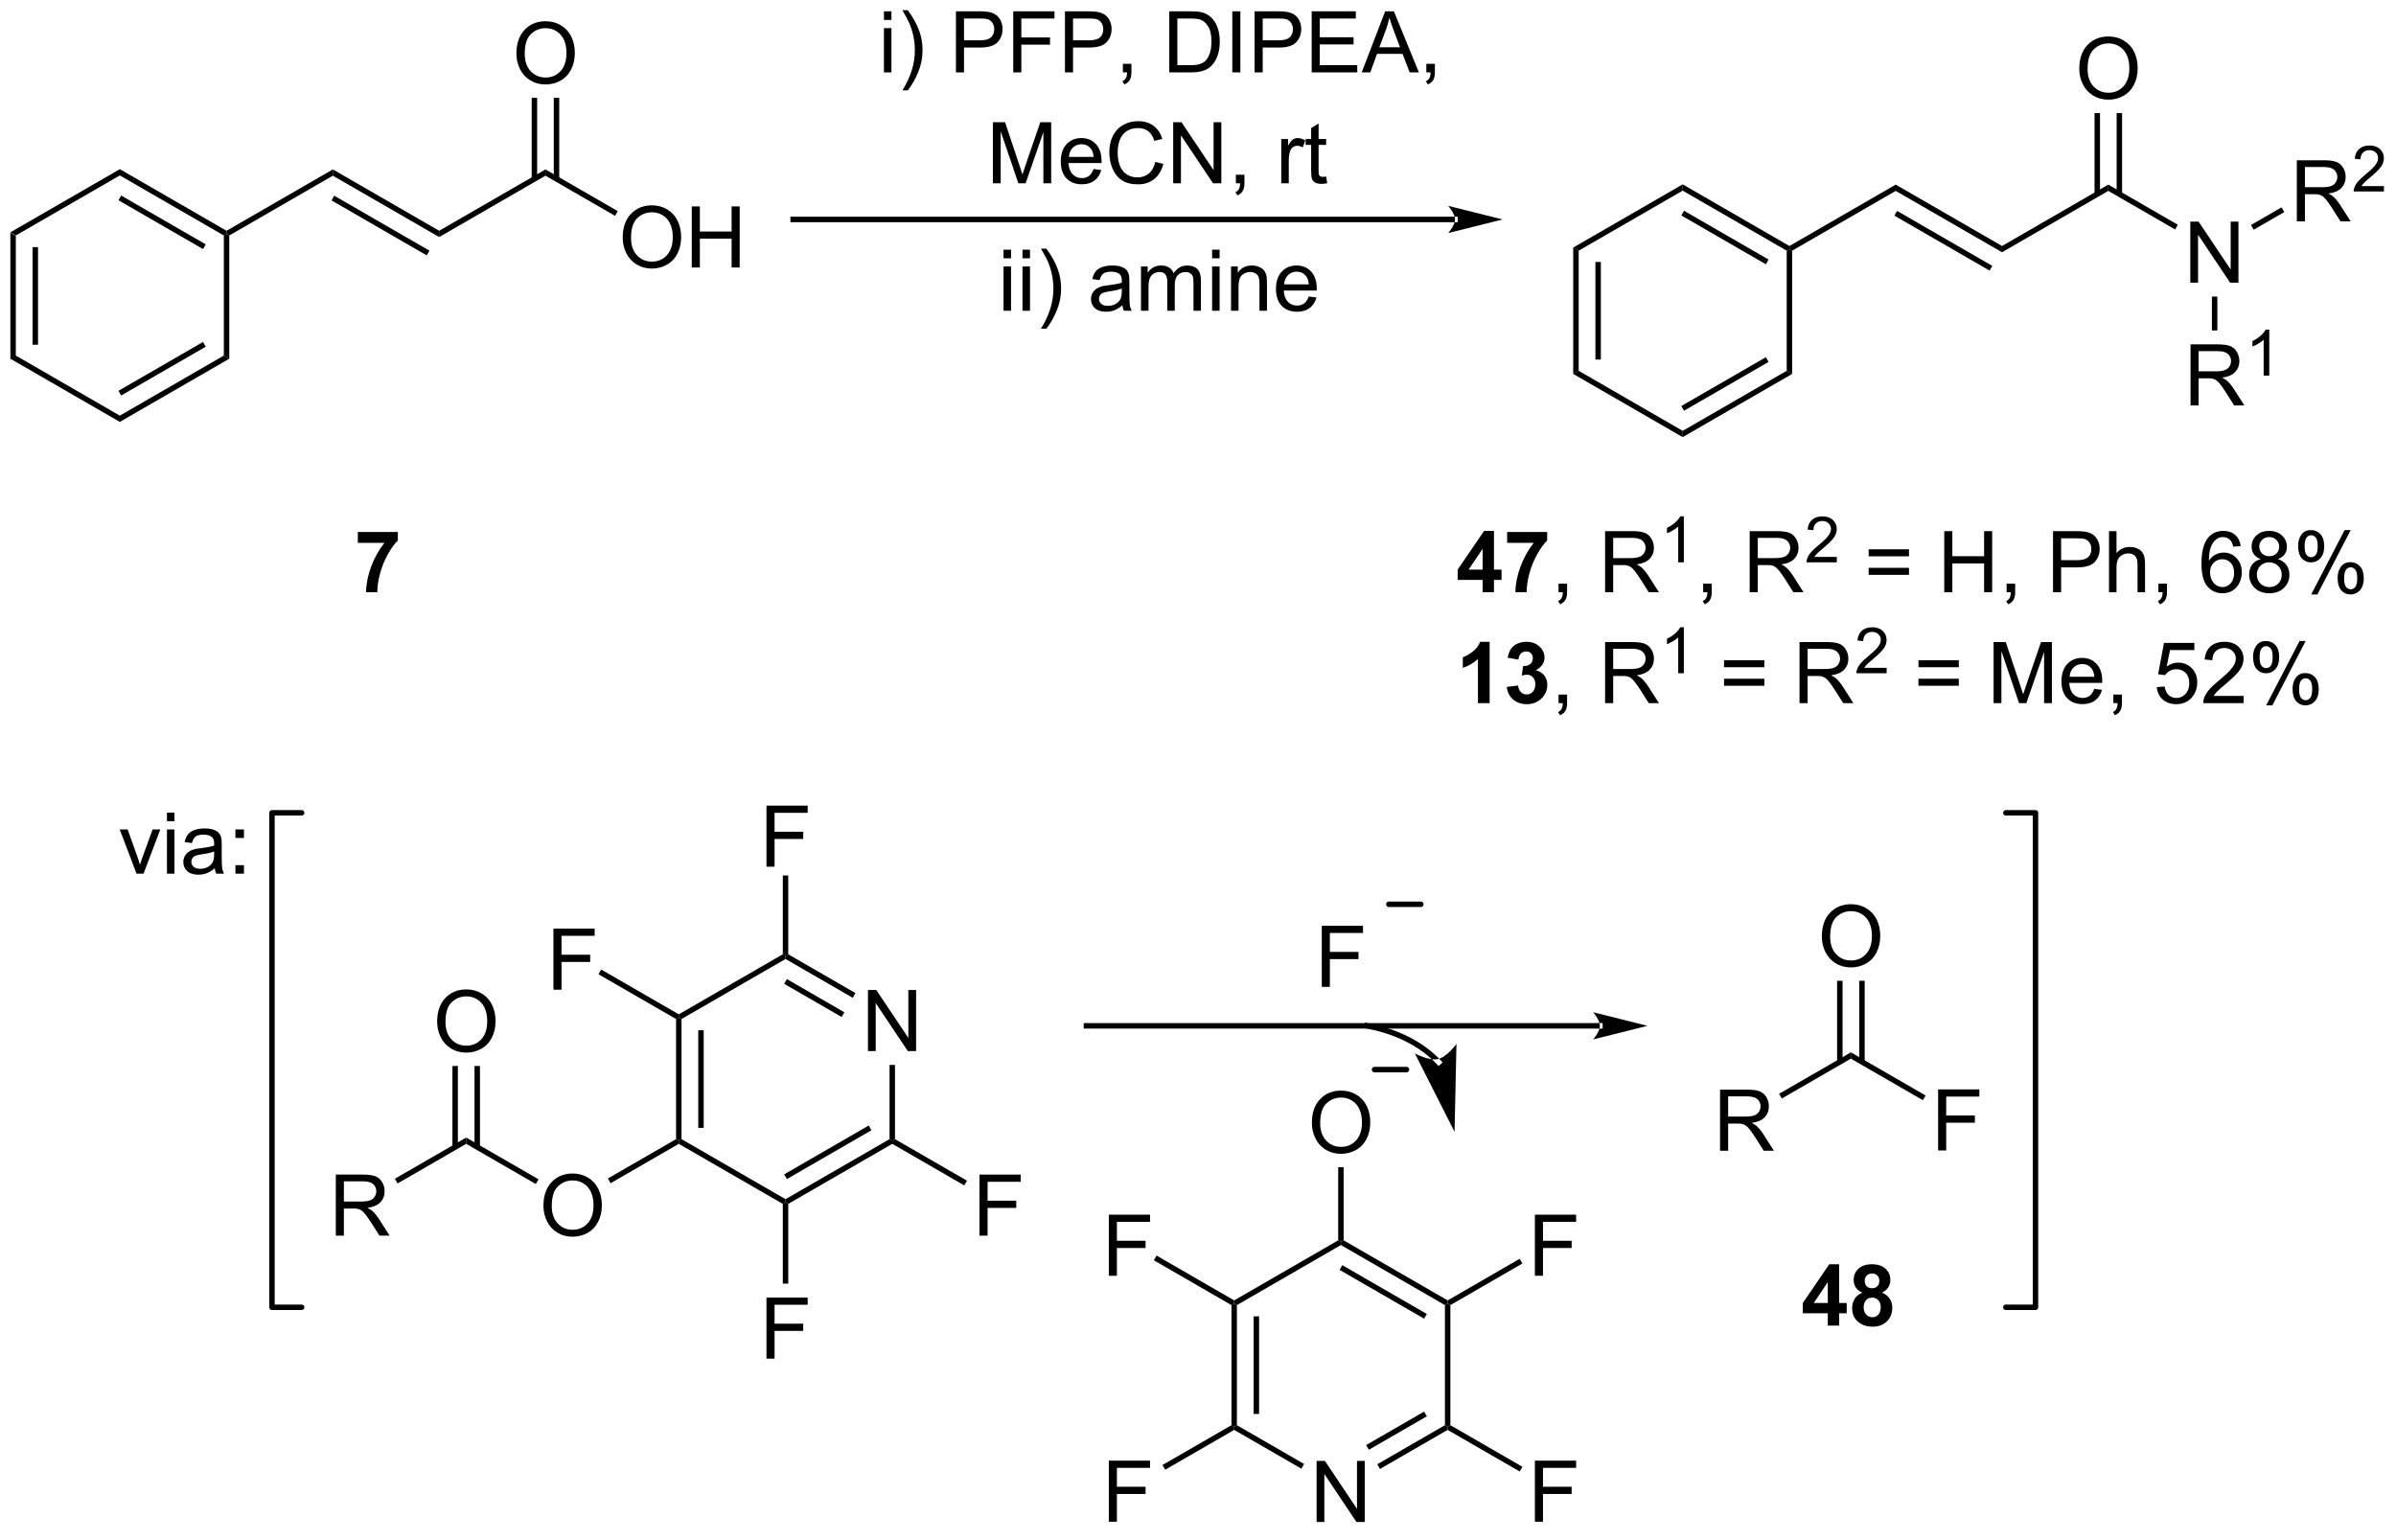 <?xml version="1.0" encoding="UTF-8"?>
<!DOCTYPE svg PUBLIC '-//W3C//DTD SVG 1.0//EN'
          'http://www.w3.org/TR/2001/REC-SVG-20010904/DTD/svg10.dtd'>
<svg stroke-dasharray="none" shape-rendering="auto" xmlns="http://www.w3.org/2000/svg" font-family="'Dialog'" text-rendering="auto" width="308" fill-opacity="1" color-interpolation="auto" color-rendering="auto" preserveAspectRatio="xMidYMid meet" font-size="12px" viewBox="0 0 308 198" fill="black" xmlns:xlink="http://www.w3.org/1999/xlink" stroke="black" image-rendering="auto" stroke-miterlimit="10" stroke-linecap="square" stroke-linejoin="miter" font-style="normal" stroke-width="1" height="198" stroke-dashoffset="0" font-weight="normal" stroke-opacity="1"
><!--Generated by the Batik Graphics2D SVG Generator--><defs id="genericDefs"
  /><g
  ><defs id="defs1"
    ><clipPath clipPathUnits="userSpaceOnUse" id="clipPath1"
      ><path d="M0.633 3.058 L231.55 3.058 L231.55 150.868 L0.633 150.868 L0.633 3.058 Z"
      /></clipPath
      ><clipPath clipPathUnits="userSpaceOnUse" id="clipPath2"
      ><path d="M0.533 32.335 L0.533 176.035 L225.029 176.035 L225.029 32.335 Z"
      /></clipPath
    ></defs
    ><g transform="scale(1.333,1.333) translate(-0.633,-3.058) matrix(1.029,0,0,1.029,0.085,-30.201)"
    ><path d="M1.505 54.132 L2.015 54.427 L2.015 65.688 L1.505 65.983 ZM3.585 55.48 L3.585 64.635 L4.096 64.635 L4.096 55.48 Z" stroke="none" clip-path="url(#clipPath2)"
    /></g
    ><g transform="matrix(1.371,0,0,1.371,-0.731,-44.346)"
    ><path d="M1.505 65.983 L2.015 65.688 L11.768 71.319 L11.768 71.908 Z" stroke="none" clip-path="url(#clipPath2)"
    /></g
    ><g transform="matrix(1.371,0,0,1.371,-0.731,-44.346)"
    ><path d="M11.768 71.908 L11.768 71.319 L21.521 65.688 L22.031 65.983 ZM11.896 69.433 L19.824 64.856 L19.569 64.414 L11.641 68.991 Z" stroke="none" clip-path="url(#clipPath2)"
    /></g
    ><g transform="matrix(1.371,0,0,1.371,-0.731,-44.346)"
    ><path d="M22.031 65.983 L21.521 65.688 L21.521 54.427 L21.776 54.279 L22.031 54.427 Z" stroke="none" clip-path="url(#clipPath2)"
    /></g
    ><g transform="matrix(1.371,0,0,1.371,-0.731,-44.346)"
    ><path d="M21.776 53.985 L21.776 54.279 L21.521 54.427 L11.768 48.796 L11.768 48.207 ZM19.824 55.26 L11.896 50.682 L11.641 51.124 L19.569 55.701 Z" stroke="none" clip-path="url(#clipPath2)"
    /></g
    ><g transform="matrix(1.371,0,0,1.371,-0.731,-44.346)"
    ><path d="M11.768 48.207 L11.768 48.796 L2.015 54.427 L1.505 54.132 Z" stroke="none" clip-path="url(#clipPath2)"
    /></g
    ><g transform="matrix(1.371,0,0,1.371,-0.731,-44.346)"
    ><path d="M22.031 54.427 L21.776 54.279 L21.776 53.985 L31.743 48.231 L31.743 48.82 Z" stroke="none" clip-path="url(#clipPath2)"
    /></g
    ><g transform="matrix(1.371,0,0,1.371,-0.731,-44.346)"
    ><path d="M31.743 48.82 L31.743 48.231 L41.71 53.985 L41.71 54.574 ZM31.616 51.138 L40.546 56.294 L40.802 55.853 L31.871 50.696 Z" stroke="none" clip-path="url(#clipPath2)"
    /></g
    ><g transform="matrix(1.371,0,0,1.371,-0.731,-44.346)"
    ><path d="M41.71 54.574 L41.71 53.985 L51.677 48.231 L51.677 48.82 Z" stroke="none" clip-path="url(#clipPath2)"
    /></g
    ><g transform="matrix(1.371,0,0,1.371,-0.731,-44.346)"
    ><path d="M58.92 54.64 Q58.92 53.213 59.686 52.409 Q60.451 51.601 61.662 51.601 Q62.454 51.601 63.089 51.982 Q63.727 52.359 64.061 53.036 Q64.397 53.713 64.397 54.573 Q64.397 55.445 64.045 56.133 Q63.694 56.82 63.048 57.174 Q62.404 57.529 61.657 57.529 Q60.85 57.529 60.212 57.138 Q59.576 56.745 59.248 56.07 Q58.92 55.393 58.92 54.64 ZM59.701 54.651 Q59.701 55.687 60.256 56.284 Q60.813 56.877 61.654 56.877 Q62.509 56.877 63.061 56.276 Q63.615 55.674 63.615 54.57 Q63.615 53.87 63.378 53.349 Q63.141 52.828 62.686 52.541 Q62.233 52.252 61.665 52.252 Q60.86 52.252 60.279 52.807 Q59.701 53.359 59.701 54.651 ZM65.395 57.429 L65.395 51.703 L66.153 51.703 L66.153 54.054 L69.13 54.054 L69.13 51.703 L69.888 51.703 L69.888 57.429 L69.13 57.429 L69.13 54.729 L66.153 54.729 L66.153 57.429 L65.395 57.429 Z" stroke="none" clip-path="url(#clipPath2)"
    /></g
    ><g transform="matrix(1.371,0,0,1.371,-0.731,-44.346)"
    ><path d="M51.677 48.82 L51.677 48.231 L58.457 52.145 L58.202 52.587 Z" stroke="none" clip-path="url(#clipPath2)"
    /></g
    ><g transform="matrix(1.371,0,0,1.371,-0.731,-44.346)"
    ><path d="M48.953 37.377 Q48.953 35.95 49.719 35.146 Q50.484 34.338 51.695 34.338 Q52.487 34.338 53.123 34.719 Q53.761 35.096 54.094 35.773 Q54.43 36.45 54.43 37.31 Q54.43 38.182 54.078 38.87 Q53.727 39.557 53.081 39.911 Q52.438 40.266 51.69 40.266 Q50.883 40.266 50.245 39.875 Q49.609 39.482 49.281 38.807 Q48.953 38.13 48.953 37.377 ZM49.734 37.388 Q49.734 38.424 50.289 39.021 Q50.846 39.614 51.688 39.614 Q52.542 39.614 53.094 39.013 Q53.648 38.411 53.648 37.307 Q53.648 36.607 53.412 36.086 Q53.175 35.565 52.719 35.279 Q52.266 34.989 51.698 34.989 Q50.893 34.989 50.313 35.544 Q49.734 36.096 49.734 37.388 Z" stroke="none" clip-path="url(#clipPath2)"
    /></g
    ><g transform="matrix(1.371,0,0,1.371,-0.731,-44.346)"
    ><path d="M52.967 49.123 L52.967 41.519 L52.457 41.519 L52.457 49.123 ZM50.896 49.123 L50.896 41.519 L50.386 41.519 L50.386 49.123 Z" stroke="none" clip-path="url(#clipPath2)"
    /></g
    ><g transform="matrix(1.371,0,0,1.371,-0.731,-44.346)"
    ><path d="M136.957 53.179 L136.957 53.179 L74.899 53.179 L74.644 53.179 L74.644 52.669 L74.899 52.669 L136.957 52.669 L137.212 52.669 L137.212 53.179 ZM141.421 52.924 L136.319 51.649 C136.319 51.649 136.957 52.366 136.957 52.924 C136.957 53.482 136.319 54.2 136.319 54.2 Z" stroke="none" clip-path="url(#clipPath2)"
    /></g
    ><g transform="matrix(1.371,0,0,1.371,-0.731,-44.346)"
    ><path d="M148.042 55.559 L148.552 55.853 L148.552 67.115 L148.042 67.41 ZM150.122 56.907 L150.122 66.061 L150.632 66.061 L150.632 56.907 Z" stroke="none" clip-path="url(#clipPath2)"
    /></g
    ><g transform="matrix(1.371,0,0,1.371,-0.731,-44.346)"
    ><path d="M148.042 67.41 L148.552 67.115 L158.305 72.746 L158.305 73.335 Z" stroke="none" clip-path="url(#clipPath2)"
    /></g
    ><g transform="matrix(1.371,0,0,1.371,-0.731,-44.346)"
    ><path d="M158.305 73.335 L158.305 72.746 L168.058 67.115 L168.568 67.41 ZM158.433 70.859 L166.36 66.282 L166.105 65.841 L158.178 70.418 Z" stroke="none" clip-path="url(#clipPath2)"
    /></g
    ><g transform="matrix(1.371,0,0,1.371,-0.731,-44.346)"
    ><path d="M168.568 67.41 L168.058 67.115 L168.058 55.853 L168.313 55.706 L168.568 55.853 Z" stroke="none" clip-path="url(#clipPath2)"
    /></g
    ><g transform="matrix(1.371,0,0,1.371,-0.731,-44.346)"
    ><path d="M168.313 55.412 L168.313 55.706 L168.058 55.853 L158.305 50.223 L158.305 49.633 ZM166.36 56.686 L158.433 52.109 L158.178 52.551 L166.105 57.128 Z" stroke="none" clip-path="url(#clipPath2)"
    /></g
    ><g transform="matrix(1.371,0,0,1.371,-0.731,-44.346)"
    ><path d="M158.305 49.633 L158.305 50.223 L148.552 55.853 L148.042 55.559 Z" stroke="none" clip-path="url(#clipPath2)"
    /></g
    ><g transform="matrix(1.371,0,0,1.371,-0.731,-44.346)"
    ><path d="M168.568 55.853 L168.313 55.706 L168.313 55.412 L178.28 49.657 L178.28 50.246 Z" stroke="none" clip-path="url(#clipPath2)"
    /></g
    ><g transform="matrix(1.371,0,0,1.371,-0.731,-44.346)"
    ><path d="M178.28 50.246 L178.28 49.657 L188.247 55.412 L188.247 56.001 ZM178.152 52.565 L187.083 57.721 L187.338 57.279 L178.407 52.123 Z" stroke="none" clip-path="url(#clipPath2)"
    /></g
    ><g transform="matrix(1.371,0,0,1.371,-0.731,-44.346)"
    ><path d="M188.247 56.001 L188.247 55.412 L198.213 49.657 L198.213 50.246 Z" stroke="none" clip-path="url(#clipPath2)"
    /></g
    ><g transform="matrix(1.371,0,0,1.371,-0.731,-44.346)"
    ><path d="M205.901 58.856 L205.901 53.13 L206.679 53.13 L209.687 57.624 L209.687 53.13 L210.414 53.13 L210.414 58.856 L209.635 58.856 L206.627 54.356 L206.627 58.856 L205.901 58.856 Z" stroke="none" clip-path="url(#clipPath2)"
    /></g
    ><g transform="matrix(1.371,0,0,1.371,-0.731,-44.346)"
    ><path d="M198.213 50.246 L198.213 49.657 L204.728 53.419 L204.473 53.861 Z" stroke="none" clip-path="url(#clipPath2)"
    /></g
    ><g transform="matrix(1.371,0,0,1.371,-0.731,-44.346)"
    ><path d="M195.49 38.804 Q195.49 37.377 196.256 36.572 Q197.021 35.765 198.232 35.765 Q199.024 35.765 199.659 36.145 Q200.297 36.523 200.631 37.2 Q200.967 37.877 200.967 38.736 Q200.967 39.609 200.615 40.296 Q200.263 40.984 199.618 41.338 Q198.974 41.692 198.227 41.692 Q197.42 41.692 196.782 41.301 Q196.146 40.908 195.818 40.234 Q195.49 39.557 195.49 38.804 ZM196.271 38.815 Q196.271 39.851 196.826 40.447 Q197.383 41.041 198.224 41.041 Q199.079 41.041 199.631 40.44 Q200.185 39.838 200.185 38.734 Q200.185 38.033 199.948 37.513 Q199.711 36.992 199.256 36.705 Q198.803 36.416 198.235 36.416 Q197.43 36.416 196.849 36.971 Q196.271 37.523 196.271 38.815 Z" stroke="none" clip-path="url(#clipPath2)"
    /></g
    ><g transform="matrix(1.371,0,0,1.371,-0.731,-44.346)"
    ><path d="M199.504 50.55 L199.504 42.946 L198.994 42.946 L198.994 50.55 ZM197.433 50.55 L197.433 42.946 L196.922 42.946 L196.922 50.55 Z" stroke="none" clip-path="url(#clipPath2)"
    /></g
    ><g transform="matrix(1.371,0,0,1.371,-0.731,-44.346)"
    ><path d="M94.627 56.565 L94.627 55.758 L95.33 55.758 L95.33 56.565 L94.627 56.565 ZM94.627 61.484 L94.627 57.336 L95.33 57.336 L95.33 61.484 L94.627 61.484 ZM96.404 56.565 L96.404 55.758 L97.108 55.758 L97.108 56.565 L96.404 56.565 ZM96.404 61.484 L96.404 57.336 L97.108 57.336 L97.108 61.484 L96.404 61.484 ZM98.64 63.169 L98.135 63.169 Q99.304 61.292 99.304 59.414 Q99.304 58.68 99.135 57.956 Q99.002 57.37 98.765 56.831 Q98.611 56.479 98.135 55.659 L98.64 55.659 Q99.374 56.641 99.726 57.627 Q100.025 58.479 100.025 59.409 Q100.025 60.464 99.622 61.45 Q99.218 62.435 98.64 63.169 ZM105.772 60.971 Q105.381 61.305 105.019 61.443 Q104.66 61.578 104.246 61.578 Q103.561 61.578 103.194 61.245 Q102.826 60.909 102.826 60.391 Q102.826 60.086 102.964 59.833 Q103.105 59.581 103.329 59.43 Q103.553 59.276 103.834 59.198 Q104.042 59.143 104.459 59.094 Q105.311 58.992 105.714 58.852 Q105.717 58.706 105.717 58.667 Q105.717 58.237 105.519 58.062 Q105.248 57.823 104.717 57.823 Q104.222 57.823 103.985 57.997 Q103.748 58.172 103.636 58.612 L102.949 58.518 Q103.042 58.078 103.256 57.807 Q103.472 57.534 103.878 57.388 Q104.285 57.242 104.819 57.242 Q105.35 57.242 105.68 57.367 Q106.014 57.492 106.17 57.682 Q106.326 57.87 106.389 58.159 Q106.425 58.339 106.425 58.807 L106.425 59.745 Q106.425 60.727 106.469 60.987 Q106.514 61.245 106.647 61.484 L105.912 61.484 Q105.803 61.266 105.772 60.971 ZM105.714 59.401 Q105.332 59.557 104.566 59.667 Q104.131 59.729 103.951 59.807 Q103.772 59.885 103.673 60.036 Q103.576 60.187 103.576 60.37 Q103.576 60.651 103.79 60.839 Q104.003 61.026 104.412 61.026 Q104.819 61.026 105.134 60.849 Q105.451 60.672 105.6 60.362 Q105.714 60.125 105.714 59.659 L105.714 59.401 ZM107.515 61.484 L107.515 57.336 L108.143 57.336 L108.143 57.917 Q108.338 57.612 108.661 57.427 Q108.986 57.242 109.4 57.242 Q109.861 57.242 110.156 57.435 Q110.453 57.625 110.572 57.969 Q111.065 57.242 111.854 57.242 Q112.471 57.242 112.802 57.583 Q113.135 57.924 113.135 58.635 L113.135 61.484 L112.437 61.484 L112.437 58.87 Q112.437 58.448 112.367 58.263 Q112.299 58.078 112.119 57.966 Q111.94 57.852 111.697 57.852 Q111.26 57.852 110.971 58.143 Q110.682 58.432 110.682 59.073 L110.682 61.484 L109.979 61.484 L109.979 58.789 Q109.979 58.32 109.807 58.086 Q109.635 57.852 109.244 57.852 Q108.947 57.852 108.695 58.008 Q108.445 58.164 108.33 58.466 Q108.218 58.766 108.218 59.331 L108.218 61.484 L107.515 61.484 ZM114.182 56.565 L114.182 55.758 L114.885 55.758 L114.885 56.565 L114.182 56.565 ZM114.182 61.484 L114.182 57.336 L114.885 57.336 L114.885 61.484 L114.182 61.484 ZM115.957 61.484 L115.957 57.336 L116.589 57.336 L116.589 57.924 Q117.045 57.242 117.91 57.242 Q118.285 57.242 118.597 57.377 Q118.912 57.51 119.069 57.729 Q119.225 57.948 119.287 58.25 Q119.326 58.445 119.326 58.932 L119.326 61.484 L118.623 61.484 L118.623 58.961 Q118.623 58.531 118.54 58.318 Q118.459 58.104 118.251 57.979 Q118.042 57.852 117.761 57.852 Q117.311 57.852 116.985 58.138 Q116.66 58.422 116.66 59.219 L116.66 61.484 L115.957 61.484 ZM123.244 60.148 L123.971 60.237 Q123.799 60.875 123.333 61.227 Q122.869 61.578 122.148 61.578 Q121.236 61.578 120.703 61.018 Q120.171 60.456 120.171 59.445 Q120.171 58.398 120.71 57.82 Q121.249 57.242 122.109 57.242 Q122.94 57.242 123.466 57.81 Q123.994 58.375 123.994 59.401 Q123.994 59.464 123.992 59.589 L120.898 59.589 Q120.937 60.273 121.283 60.638 Q121.632 61 122.15 61 Q122.538 61 122.812 60.797 Q123.085 60.594 123.244 60.148 ZM120.937 59.01 L123.252 59.01 Q123.205 58.487 122.986 58.227 Q122.65 57.82 122.117 57.82 Q121.632 57.82 121.302 58.146 Q120.971 58.469 120.937 59.01 Z" stroke="none" clip-path="url(#clipPath2)"
    /></g
    ><g transform="matrix(1.371,0,0,1.371,-0.731,-44.346)"
    ><path d="M139.548 87.878 L139.548 86.724 L137.204 86.724 L137.204 85.763 L139.689 82.128 L140.611 82.128 L140.611 85.761 L141.322 85.761 L141.322 86.724 L140.611 86.724 L140.611 87.878 L139.548 87.878 ZM139.548 85.761 L139.548 83.803 L138.233 85.761 L139.548 85.761 ZM141.846 83.248 L141.846 82.23 L145.599 82.23 L145.599 83.026 Q145.135 83.482 144.654 84.339 Q144.174 85.193 143.922 86.157 Q143.669 87.12 143.674 87.878 L142.615 87.878 Q142.643 86.691 143.104 85.456 Q143.568 84.222 144.341 83.248 L141.846 83.248 Z" stroke="none" clip-path="url(#clipPath2)"
    /></g
    ><g transform="matrix(1.371,0,0,1.371,-0.731,-44.346)"
    ><path d="M146.665 87.878 L146.665 87.076 L147.467 87.076 L147.467 87.878 Q147.467 88.321 147.311 88.592 Q147.155 88.862 146.814 89.011 L146.619 88.711 Q146.842 88.612 146.947 88.422 Q147.053 88.235 147.064 87.878 L146.665 87.878 ZM151.03 87.878 L151.03 82.151 L153.569 82.151 Q154.335 82.151 154.733 82.305 Q155.131 82.459 155.369 82.849 Q155.608 83.24 155.608 83.714 Q155.608 84.323 155.212 84.743 Q154.819 85.159 153.994 85.271 Q154.296 85.417 154.452 85.558 Q154.782 85.862 155.079 86.318 L156.077 87.878 L155.124 87.878 L154.366 86.685 Q154.032 86.17 153.816 85.896 Q153.603 85.623 153.434 85.513 Q153.264 85.404 153.087 85.362 Q152.96 85.334 152.665 85.334 L151.788 85.334 L151.788 87.878 L151.03 87.878 ZM151.788 84.678 L153.415 84.678 Q153.936 84.678 154.228 84.571 Q154.522 84.464 154.673 84.227 Q154.827 83.99 154.827 83.714 Q154.827 83.308 154.53 83.047 Q154.236 82.784 153.6 82.784 L151.788 82.784 L151.788 84.678 Z" stroke="none" clip-path="url(#clipPath2)"
    /></g
    ><g transform="matrix(1.371,0,0,1.371,-0.731,-44.346)"
    ><path d="M158.413 85.078 L157.886 85.078 L157.886 81.717 Q157.695 81.898 157.386 82.08 Q157.077 82.262 156.831 82.353 L156.831 81.844 Q157.273 81.635 157.603 81.34 Q157.935 81.043 158.074 80.766 L158.413 80.766 L158.413 85.078 Z" stroke="none" clip-path="url(#clipPath2)"
    /></g
    ><g transform="matrix(1.371,0,0,1.371,-0.731,-44.346)"
    ><path d="M160.225 87.878 L160.225 87.076 L161.027 87.076 L161.027 87.878 Q161.027 88.321 160.871 88.592 Q160.714 88.862 160.373 89.011 L160.178 88.711 Q160.402 88.612 160.506 88.422 Q160.613 88.235 160.623 87.878 L160.225 87.878 ZM164.589 87.878 L164.589 82.151 L167.129 82.151 Q167.894 82.151 168.293 82.305 Q168.691 82.459 168.928 82.849 Q169.168 83.24 169.168 83.714 Q169.168 84.323 168.772 84.743 Q168.379 85.159 167.553 85.271 Q167.855 85.417 168.011 85.558 Q168.342 85.862 168.639 86.318 L169.636 87.878 L168.683 87.878 L167.925 86.685 Q167.592 86.17 167.376 85.896 Q167.162 85.623 166.993 85.513 Q166.824 85.404 166.647 85.362 Q166.519 85.334 166.225 85.334 L165.347 85.334 L165.347 87.878 L164.589 87.878 ZM165.347 84.678 L166.975 84.678 Q167.496 84.678 167.787 84.571 Q168.082 84.464 168.233 84.227 Q168.386 83.99 168.386 83.714 Q168.386 83.308 168.089 83.047 Q167.795 82.784 167.16 82.784 L165.347 82.784 L165.347 84.678 Z" stroke="none" clip-path="url(#clipPath2)"
    /></g
    ><g transform="matrix(1.371,0,0,1.371,-0.731,-44.346)"
    ><path d="M172.758 84.57 L172.758 85.078 L169.918 85.078 Q169.912 84.887 169.981 84.711 Q170.088 84.422 170.326 84.141 Q170.567 83.859 171.018 83.49 Q171.717 82.916 171.963 82.58 Q172.209 82.244 172.209 81.945 Q172.209 81.633 171.985 81.418 Q171.762 81.201 171.401 81.201 Q171.02 81.201 170.791 81.43 Q170.563 81.658 170.561 82.062 L170.018 82.008 Q170.075 81.4 170.438 81.084 Q170.801 80.766 171.412 80.766 Q172.031 80.766 172.391 81.109 Q172.752 81.451 172.752 81.957 Q172.752 82.215 172.647 82.465 Q172.541 82.713 172.295 82.988 Q172.051 83.264 171.483 83.744 Q171.008 84.143 170.873 84.285 Q170.739 84.428 170.651 84.57 L172.758 84.57 Z" stroke="none" clip-path="url(#clipPath2)"
    /></g
    ><g transform="matrix(1.371,0,0,1.371,-0.731,-44.346)"
    ><path d="M179.523 84.511 L175.742 84.511 L175.742 83.855 L179.523 83.855 L179.523 84.511 ZM179.523 86.248 L175.742 86.248 L175.742 85.592 L179.523 85.592 L179.523 86.248 ZM182.831 87.878 L182.831 82.151 L183.589 82.151 L183.589 84.503 L186.566 84.503 L186.566 82.151 L187.323 82.151 L187.323 87.878 L186.566 87.878 L186.566 85.178 L183.589 85.178 L183.589 87.878 L182.831 87.878 ZM188.679 87.878 L188.679 87.076 L189.481 87.076 L189.481 87.878 Q189.481 88.321 189.325 88.592 Q189.168 88.862 188.827 89.011 L188.632 88.711 Q188.856 88.612 188.96 88.422 Q189.067 88.235 189.077 87.878 L188.679 87.878 ZM193.03 87.878 L193.03 82.151 L195.192 82.151 Q195.762 82.151 196.062 82.206 Q196.484 82.276 196.768 82.474 Q197.054 82.67 197.228 83.026 Q197.403 83.381 197.403 83.808 Q197.403 84.537 196.937 85.045 Q196.473 85.55 195.257 85.55 L193.788 85.55 L193.788 87.878 L193.03 87.878 ZM193.788 84.873 L195.27 84.873 Q196.005 84.873 196.312 84.599 Q196.622 84.326 196.622 83.831 Q196.622 83.472 196.439 83.217 Q196.257 82.959 195.96 82.878 Q195.77 82.826 195.255 82.826 L193.788 82.826 L193.788 84.873 ZM198.278 87.878 L198.278 82.151 L198.981 82.151 L198.981 84.206 Q199.473 83.636 200.223 83.636 Q200.684 83.636 201.023 83.818 Q201.364 83.998 201.51 84.318 Q201.655 84.638 201.655 85.248 L201.655 87.878 L200.952 87.878 L200.952 85.248 Q200.952 84.722 200.723 84.482 Q200.497 84.24 200.077 84.24 Q199.765 84.24 199.489 84.404 Q199.215 84.566 199.098 84.844 Q198.981 85.12 198.981 85.607 L198.981 87.878 L198.278 87.878 ZM202.909 87.878 L202.909 87.076 L203.712 87.076 L203.712 87.878 Q203.712 88.321 203.555 88.592 Q203.399 88.862 203.058 89.011 L202.863 88.711 Q203.087 88.612 203.191 88.422 Q203.298 88.235 203.308 87.878 L202.909 87.878 ZM210.626 83.553 L209.925 83.607 Q209.831 83.193 209.659 83.006 Q209.376 82.706 208.956 82.706 Q208.62 82.706 208.368 82.894 Q208.034 83.136 207.842 83.602 Q207.652 84.066 207.644 84.925 Q207.899 84.537 208.266 84.349 Q208.633 84.162 209.034 84.162 Q209.738 84.162 210.232 84.68 Q210.727 85.198 210.727 86.019 Q210.727 86.558 210.493 87.021 Q210.261 87.482 209.855 87.73 Q209.448 87.977 208.933 87.977 Q208.055 87.977 207.501 87.331 Q206.946 86.683 206.946 85.198 Q206.946 83.537 207.558 82.784 Q208.094 82.128 209.001 82.128 Q209.675 82.128 210.107 82.508 Q210.54 82.886 210.626 83.553 ZM207.753 86.021 Q207.753 86.386 207.907 86.719 Q208.063 87.05 208.339 87.224 Q208.618 87.396 208.923 87.396 Q209.368 87.396 209.688 87.037 Q210.008 86.678 210.008 86.06 Q210.008 85.467 209.691 85.126 Q209.376 84.784 208.894 84.784 Q208.417 84.784 208.084 85.126 Q207.753 85.467 207.753 86.021 ZM212.507 84.771 Q212.07 84.612 211.859 84.316 Q211.648 84.019 211.648 83.605 Q211.648 82.98 212.096 82.555 Q212.546 82.128 213.293 82.128 Q214.043 82.128 214.499 82.563 Q214.958 82.998 214.958 83.623 Q214.958 84.021 214.747 84.318 Q214.538 84.612 214.114 84.771 Q214.64 84.943 214.916 85.326 Q215.192 85.709 215.192 86.24 Q215.192 86.974 214.671 87.477 Q214.153 87.977 213.304 87.977 Q212.458 87.977 211.937 87.474 Q211.418 86.972 211.418 86.222 Q211.418 85.662 211.7 85.287 Q211.984 84.909 212.507 84.771 ZM212.367 83.581 Q212.367 83.987 212.627 84.245 Q212.89 84.503 213.309 84.503 Q213.715 84.503 213.973 84.248 Q214.234 83.99 214.234 83.62 Q214.234 83.232 213.965 82.969 Q213.7 82.706 213.301 82.706 Q212.898 82.706 212.632 82.964 Q212.367 83.222 212.367 83.581 ZM212.14 86.224 Q212.14 86.526 212.283 86.808 Q212.426 87.089 212.708 87.243 Q212.989 87.396 213.312 87.396 Q213.817 87.396 214.145 87.073 Q214.473 86.748 214.473 86.248 Q214.473 85.74 214.135 85.409 Q213.796 85.076 213.288 85.076 Q212.793 85.076 212.465 85.404 Q212.14 85.732 212.14 86.224 ZM216.008 83.526 Q216.008 82.912 216.316 82.482 Q216.626 82.053 217.212 82.053 Q217.751 82.053 218.102 82.438 Q218.456 82.823 218.456 83.568 Q218.456 84.295 218.1 84.688 Q217.743 85.081 217.219 85.081 Q216.698 85.081 216.352 84.696 Q216.008 84.308 216.008 83.526 ZM217.23 82.537 Q216.969 82.537 216.795 82.763 Q216.62 82.99 216.62 83.597 Q216.62 84.146 216.795 84.373 Q216.972 84.597 217.23 84.597 Q217.495 84.597 217.67 84.37 Q217.844 84.144 217.844 83.542 Q217.844 82.987 217.667 82.763 Q217.493 82.537 217.23 82.537 ZM217.235 88.089 L220.368 82.053 L220.938 82.053 L217.816 88.089 L217.235 88.089 ZM219.712 86.534 Q219.712 85.917 220.019 85.49 Q220.329 85.06 220.917 85.06 Q221.456 85.06 221.81 85.446 Q222.165 85.831 222.165 86.576 Q222.165 87.303 221.805 87.696 Q221.448 88.089 220.923 88.089 Q220.402 88.089 220.055 87.701 Q219.712 87.31 219.712 86.534 ZM220.938 85.545 Q220.673 85.545 220.498 85.771 Q220.323 85.998 220.323 86.605 Q220.323 87.151 220.498 87.378 Q220.675 87.605 220.933 87.605 Q221.204 87.605 221.376 87.378 Q221.55 87.151 221.55 86.55 Q221.55 85.995 221.373 85.771 Q221.198 85.545 220.938 85.545 Z" stroke="none" clip-path="url(#clipPath2)"
    /></g
    ><g transform="matrix(1.371,0,0,1.371,-0.731,-44.346)"
    ><path d="M140.204 98.278 L139.108 98.278 L139.108 94.14 Q138.506 94.703 137.689 94.973 L137.689 93.976 Q138.119 93.835 138.621 93.445 Q139.126 93.052 139.314 92.528 L140.204 92.528 L140.204 98.278 ZM141.807 96.757 L142.87 96.63 Q142.919 97.036 143.141 97.252 Q143.365 97.466 143.682 97.466 Q144.021 97.466 144.253 97.208 Q144.487 96.95 144.487 96.513 Q144.487 96.098 144.263 95.856 Q144.042 95.614 143.721 95.614 Q143.51 95.614 143.216 95.695 L143.339 94.802 Q143.784 94.812 144.018 94.609 Q144.253 94.403 144.253 94.062 Q144.253 93.773 144.081 93.601 Q143.909 93.429 143.622 93.429 Q143.341 93.429 143.141 93.624 Q142.943 93.82 142.901 94.195 L141.888 94.023 Q141.995 93.505 142.206 93.195 Q142.419 92.882 142.799 92.705 Q143.182 92.528 143.654 92.528 Q144.464 92.528 144.951 93.044 Q145.354 93.466 145.354 93.997 Q145.354 94.749 144.529 95.2 Q145.021 95.304 145.315 95.671 Q145.612 96.038 145.612 96.559 Q145.612 97.312 145.06 97.846 Q144.51 98.377 143.69 98.377 Q142.911 98.377 142.399 97.929 Q141.888 97.481 141.807 96.757 Z" stroke="none" clip-path="url(#clipPath2)"
    /></g
    ><g transform="matrix(1.371,0,0,1.371,-0.731,-44.346)"
    ><path d="M146.665 98.278 L146.665 97.476 L147.467 97.476 L147.467 98.278 Q147.467 98.721 147.311 98.992 Q147.155 99.263 146.814 99.411 L146.619 99.111 Q146.842 99.013 146.947 98.822 Q147.053 98.635 147.064 98.278 L146.665 98.278 ZM151.03 98.278 L151.03 92.552 L153.569 92.552 Q154.335 92.552 154.733 92.705 Q155.131 92.859 155.369 93.249 Q155.608 93.64 155.608 94.114 Q155.608 94.723 155.212 95.143 Q154.819 95.559 153.994 95.671 Q154.296 95.817 154.452 95.958 Q154.782 96.263 155.079 96.718 L156.077 98.278 L155.124 98.278 L154.366 97.085 Q154.032 96.57 153.816 96.296 Q153.603 96.023 153.434 95.913 Q153.264 95.804 153.087 95.763 Q152.96 95.734 152.665 95.734 L151.788 95.734 L151.788 98.278 L151.03 98.278 ZM151.788 95.078 L153.415 95.078 Q153.936 95.078 154.228 94.971 Q154.522 94.864 154.673 94.627 Q154.827 94.39 154.827 94.114 Q154.827 93.708 154.53 93.447 Q154.236 93.184 153.6 93.184 L151.788 93.184 L151.788 95.078 Z" stroke="none" clip-path="url(#clipPath2)"
    /></g
    ><g transform="matrix(1.371,0,0,1.371,-0.731,-44.346)"
    ><path d="M158.413 95.478 L157.886 95.478 L157.886 92.117 Q157.695 92.298 157.386 92.48 Q157.077 92.662 156.831 92.754 L156.831 92.244 Q157.273 92.035 157.603 91.74 Q157.935 91.443 158.074 91.166 L158.413 91.166 L158.413 95.478 Z" stroke="none" clip-path="url(#clipPath2)"
    /></g
    ><g transform="matrix(1.371,0,0,1.371,-0.731,-44.346)"
    ><path d="M165.963 94.911 L162.182 94.911 L162.182 94.255 L165.963 94.255 L165.963 94.911 ZM165.963 96.648 L162.182 96.648 L162.182 95.992 L165.963 95.992 L165.963 96.648 ZM169.261 98.278 L169.261 92.552 L171.8 92.552 Q172.566 92.552 172.964 92.705 Q173.363 92.859 173.6 93.249 Q173.839 93.64 173.839 94.114 Q173.839 94.723 173.444 95.143 Q173.05 95.559 172.225 95.671 Q172.527 95.817 172.683 95.958 Q173.014 96.263 173.311 96.718 L174.308 98.278 L173.355 98.278 L172.597 97.085 Q172.264 96.57 172.048 96.296 Q171.834 96.023 171.665 95.913 Q171.496 95.804 171.319 95.763 Q171.191 95.734 170.897 95.734 L170.019 95.734 L170.019 98.278 L169.261 98.278 ZM170.019 95.078 L171.647 95.078 Q172.168 95.078 172.459 94.971 Q172.754 94.864 172.905 94.627 Q173.058 94.39 173.058 94.114 Q173.058 93.708 172.761 93.447 Q172.467 93.184 171.832 93.184 L170.019 93.184 L170.019 95.078 Z" stroke="none" clip-path="url(#clipPath2)"
    /></g
    ><g transform="matrix(1.371,0,0,1.371,-0.731,-44.346)"
    ><path d="M177.43 94.97 L177.43 95.478 L174.59 95.478 Q174.584 95.287 174.653 95.111 Q174.76 94.822 174.998 94.541 Q175.239 94.259 175.69 93.89 Q176.389 93.316 176.635 92.98 Q176.881 92.644 176.881 92.345 Q176.881 92.033 176.656 91.818 Q176.434 91.601 176.073 91.601 Q175.692 91.601 175.463 91.83 Q175.235 92.058 175.233 92.463 L174.69 92.408 Q174.746 91.8 175.11 91.484 Q175.473 91.166 176.084 91.166 Q176.703 91.166 177.063 91.509 Q177.424 91.851 177.424 92.357 Q177.424 92.615 177.319 92.865 Q177.213 93.113 176.967 93.388 Q176.723 93.664 176.155 94.144 Q175.68 94.543 175.545 94.685 Q175.41 94.828 175.323 94.97 L177.43 94.97 Z" stroke="none" clip-path="url(#clipPath2)"
    /></g
    ><g transform="matrix(1.371,0,0,1.371,-0.731,-44.346)"
    ><path d="M184.195 94.911 L180.413 94.911 L180.413 94.255 L184.195 94.255 L184.195 94.911 ZM184.195 96.648 L180.413 96.648 L180.413 95.992 L184.195 95.992 L184.195 96.648 ZM187.456 98.278 L187.456 92.552 L188.597 92.552 L189.954 96.606 Q190.141 97.171 190.227 97.453 Q190.323 97.14 190.532 96.536 L191.902 92.552 L192.923 92.552 L192.923 98.278 L192.191 98.278 L192.191 93.484 L190.527 98.278 L189.844 98.278 L188.188 93.403 L188.188 98.278 L187.456 98.278 ZM196.894 96.942 L197.62 97.031 Q197.448 97.669 196.982 98.02 Q196.519 98.372 195.798 98.372 Q194.886 98.372 194.352 97.812 Q193.821 97.249 193.821 96.239 Q193.821 95.192 194.36 94.614 Q194.899 94.036 195.758 94.036 Q196.589 94.036 197.115 94.604 Q197.644 95.169 197.644 96.195 Q197.644 96.257 197.641 96.382 L194.548 96.382 Q194.587 97.067 194.933 97.432 Q195.282 97.794 195.8 97.794 Q196.188 97.794 196.462 97.591 Q196.735 97.388 196.894 96.942 ZM194.587 95.804 L196.902 95.804 Q196.855 95.281 196.636 95.02 Q196.3 94.614 195.766 94.614 Q195.282 94.614 194.951 94.94 Q194.62 95.263 194.587 95.804 ZM198.687 98.278 L198.687 97.476 L199.489 97.476 L199.489 98.278 Q199.489 98.721 199.333 98.992 Q199.176 99.263 198.835 99.411 L198.64 99.111 Q198.864 99.013 198.968 98.822 Q199.075 98.635 199.085 98.278 L198.687 98.278 ZM202.755 96.778 L203.492 96.716 Q203.575 97.255 203.872 97.525 Q204.171 97.796 204.593 97.796 Q205.101 97.796 205.452 97.413 Q205.804 97.031 205.804 96.398 Q205.804 95.796 205.465 95.45 Q205.13 95.101 204.583 95.101 Q204.242 95.101 203.968 95.257 Q203.695 95.411 203.538 95.656 L202.88 95.57 L203.434 92.63 L206.281 92.63 L206.281 93.302 L203.997 93.302 L203.687 94.841 Q204.202 94.481 204.77 94.481 Q205.52 94.481 206.036 95.002 Q206.551 95.52 206.551 96.335 Q206.551 97.114 206.098 97.679 Q205.546 98.377 204.593 98.377 Q203.812 98.377 203.317 97.94 Q202.825 97.499 202.755 96.778 ZM210.899 97.601 L210.899 98.278 L207.113 98.278 Q207.105 98.023 207.196 97.788 Q207.339 97.403 207.657 97.028 Q207.977 96.653 208.579 96.161 Q209.511 95.395 209.839 94.947 Q210.167 94.499 210.167 94.101 Q210.167 93.684 209.868 93.398 Q209.571 93.109 209.089 93.109 Q208.581 93.109 208.277 93.413 Q207.972 93.718 207.969 94.257 L207.245 94.184 Q207.321 93.374 207.805 92.953 Q208.29 92.528 209.105 92.528 Q209.93 92.528 210.41 92.986 Q210.891 93.442 210.891 94.117 Q210.891 94.46 210.751 94.794 Q210.61 95.124 210.282 95.492 Q209.956 95.859 209.198 96.499 Q208.566 97.031 208.386 97.221 Q208.206 97.411 208.089 97.601 L210.899 97.601 ZM211.786 93.927 Q211.786 93.312 212.093 92.882 Q212.403 92.453 212.989 92.453 Q213.528 92.453 213.88 92.838 Q214.234 93.223 214.234 93.968 Q214.234 94.695 213.877 95.088 Q213.52 95.481 212.997 95.481 Q212.476 95.481 212.13 95.096 Q211.786 94.708 211.786 93.927 ZM213.007 92.937 Q212.747 92.937 212.572 93.163 Q212.398 93.39 212.398 93.997 Q212.398 94.546 212.572 94.773 Q212.749 94.997 213.007 94.997 Q213.273 94.997 213.447 94.77 Q213.622 94.544 213.622 93.942 Q213.622 93.388 213.445 93.163 Q213.27 92.937 213.007 92.937 ZM213.012 98.489 L216.145 92.453 L216.715 92.453 L213.593 98.489 L213.012 98.489 ZM215.489 96.934 Q215.489 96.317 215.796 95.89 Q216.106 95.46 216.695 95.46 Q217.234 95.46 217.588 95.846 Q217.942 96.231 217.942 96.976 Q217.942 97.703 217.583 98.096 Q217.226 98.489 216.7 98.489 Q216.179 98.489 215.833 98.101 Q215.489 97.71 215.489 96.934 ZM216.715 95.945 Q216.45 95.945 216.275 96.171 Q216.101 96.398 216.101 97.005 Q216.101 97.552 216.275 97.778 Q216.452 98.005 216.71 98.005 Q216.981 98.005 217.153 97.778 Q217.327 97.552 217.327 96.95 Q217.327 96.395 217.15 96.171 Q216.976 95.945 216.715 95.945 Z" stroke="none" clip-path="url(#clipPath2)"
    /></g
    ><g transform="matrix(1.371,0,0,1.371,-0.731,-44.346)"
    ><path d="M34.083 83.248 L34.083 82.23 L37.836 82.23 L37.836 83.026 Q37.372 83.482 36.89 84.339 Q36.411 85.193 36.159 86.157 Q35.906 87.12 35.911 87.878 L34.851 87.878 Q34.88 86.691 35.341 85.456 Q35.804 84.222 36.578 83.248 L34.083 83.248 Z" stroke="none" clip-path="url(#clipPath2)"
    /></g
    ><g transform="matrix(1.371,0,0,1.371,-0.731,-44.346)"
    ><path d="M13.336 114.272 L11.758 110.124 L12.5 110.124 L13.391 112.608 Q13.537 113.009 13.657 113.444 Q13.75 113.116 13.92 112.655 L14.841 110.124 L15.563 110.124 L13.992 114.272 L13.336 114.272 ZM16.188 109.353 L16.188 108.545 L16.891 108.545 L16.891 109.353 L16.188 109.353 ZM16.188 114.272 L16.188 110.124 L16.891 110.124 L16.891 114.272 L16.188 114.272 ZM20.668 113.759 Q20.278 114.092 19.916 114.23 Q19.556 114.366 19.142 114.366 Q18.457 114.366 18.09 114.032 Q17.723 113.696 17.723 113.178 Q17.723 112.874 17.861 112.621 Q18.002 112.368 18.226 112.217 Q18.45 112.064 18.731 111.985 Q18.939 111.931 19.356 111.881 Q20.207 111.78 20.611 111.639 Q20.614 111.493 20.614 111.454 Q20.614 111.025 20.416 110.85 Q20.145 110.61 19.614 110.61 Q19.119 110.61 18.882 110.785 Q18.645 110.959 18.533 111.4 L17.845 111.306 Q17.939 110.866 18.153 110.595 Q18.369 110.321 18.775 110.175 Q19.181 110.03 19.715 110.03 Q20.246 110.03 20.577 110.155 Q20.91 110.28 21.067 110.47 Q21.223 110.657 21.285 110.946 Q21.322 111.126 21.322 111.595 L21.322 112.532 Q21.322 113.514 21.366 113.775 Q21.41 114.032 21.543 114.272 L20.809 114.272 Q20.7 114.053 20.668 113.759 ZM20.611 112.189 Q20.228 112.345 19.463 112.454 Q19.028 112.517 18.848 112.595 Q18.668 112.673 18.569 112.824 Q18.473 112.975 18.473 113.157 Q18.473 113.439 18.686 113.626 Q18.9 113.814 19.309 113.814 Q19.715 113.814 20.03 113.636 Q20.348 113.459 20.496 113.15 Q20.611 112.912 20.611 112.446 L20.611 112.189 ZM22.607 110.923 L22.607 110.124 L23.407 110.124 L23.407 110.923 L22.607 110.923 ZM22.607 114.272 L22.607 113.47 L23.407 113.47 L23.407 114.272 L22.607 114.272 Z" stroke="none" clip-path="url(#clipPath2)"
    /></g
    ><g stroke-width="0.51" transform="matrix(1.371,0,0,1.371,-0.731,-44.346)" stroke-linejoin="round" stroke-linecap="round"
    ><path fill="none" d="M188.603 154.933 L191.385 154.933 L191.385 108.565 L188.603 108.565" clip-path="url(#clipPath2)"
    /></g
    ><g stroke-width="0.51" transform="matrix(1.371,0,0,1.371,-0.731,-44.346)" stroke-linejoin="round" stroke-linecap="round"
    ><path fill="none" d="M28.817 108.565 L26.035 108.565 L26.035 154.933 L28.817 154.933" clip-path="url(#clipPath2)"
    /></g
    ><g transform="matrix(1.371,0,0,1.371,-0.731,-44.346)"
    ><path d="M171.91 156.646 L171.91 155.492 L169.566 155.492 L169.566 154.531 L172.05 150.896 L172.972 150.896 L172.972 154.529 L173.683 154.529 L173.683 155.492 L172.972 155.492 L172.972 156.646 L171.91 156.646 ZM171.91 154.529 L171.91 152.571 L170.595 154.529 L171.91 154.529 ZM175.148 153.555 Q174.724 153.375 174.528 153.063 Q174.336 152.748 174.336 152.373 Q174.336 151.732 174.784 151.315 Q175.232 150.896 176.054 150.896 Q176.872 150.896 177.323 151.315 Q177.773 151.732 177.773 152.373 Q177.773 152.771 177.565 153.081 Q177.359 153.391 176.984 153.555 Q177.461 153.748 177.708 154.115 Q177.958 154.482 177.958 154.961 Q177.958 155.755 177.45 156.253 Q176.945 156.748 176.107 156.748 Q175.325 156.748 174.804 156.336 Q174.192 155.852 174.192 155.008 Q174.192 154.544 174.422 154.156 Q174.653 153.766 175.148 153.555 ZM175.375 152.451 Q175.375 152.779 175.56 152.964 Q175.747 153.146 176.054 153.146 Q176.367 153.146 176.554 152.961 Q176.742 152.774 176.742 152.446 Q176.742 152.138 176.557 151.953 Q176.372 151.766 176.067 151.766 Q175.75 151.766 175.562 151.953 Q175.375 152.141 175.375 152.451 ZM175.273 154.904 Q175.273 155.357 175.505 155.612 Q175.739 155.865 176.086 155.865 Q176.427 155.865 176.648 155.62 Q176.872 155.375 176.872 154.914 Q176.872 154.513 176.646 154.268 Q176.419 154.024 176.07 154.024 Q175.669 154.024 175.471 154.302 Q175.273 154.578 175.273 154.904 Z" stroke="none" clip-path="url(#clipPath2)"
    /></g
    ><g transform="matrix(1.371,0,0,1.371,-0.731,-44.346)"
    ><path d="M83.413 34.214 L83.413 33.406 L84.116 33.406 L84.116 34.214 L83.413 34.214 ZM83.413 39.133 L83.413 34.984 L84.116 34.984 L84.116 39.133 L83.413 39.133 ZM85.649 40.818 L85.144 40.818 Q86.313 38.94 86.313 37.062 Q86.313 36.328 86.144 35.604 Q86.011 35.018 85.774 34.479 Q85.62 34.128 85.144 33.307 L85.649 33.307 Q86.383 34.289 86.735 35.276 Q87.034 36.128 87.034 37.057 Q87.034 38.112 86.631 39.099 Q86.227 40.083 85.649 40.818 ZM90.163 39.133 L90.163 33.406 L92.325 33.406 Q92.895 33.406 93.194 33.461 Q93.616 33.531 93.9 33.729 Q94.187 33.925 94.361 34.281 Q94.535 34.635 94.535 35.062 Q94.535 35.792 94.069 36.3 Q93.606 36.805 92.39 36.805 L90.921 36.805 L90.921 39.133 L90.163 39.133 ZM90.921 36.128 L92.403 36.128 Q93.137 36.128 93.444 35.854 Q93.754 35.581 93.754 35.086 Q93.754 34.727 93.572 34.471 Q93.39 34.214 93.093 34.133 Q92.903 34.081 92.387 34.081 L90.921 34.081 L90.921 36.128 ZM95.538 39.133 L95.538 33.406 L99.403 33.406 L99.403 34.081 L96.296 34.081 L96.296 35.854 L98.984 35.854 L98.984 36.531 L96.296 36.531 L96.296 39.133 L95.538 39.133 ZM100.386 39.133 L100.386 33.406 L102.547 33.406 Q103.118 33.406 103.417 33.461 Q103.839 33.531 104.123 33.729 Q104.409 33.925 104.584 34.281 Q104.758 34.635 104.758 35.062 Q104.758 35.792 104.292 36.3 Q103.829 36.805 102.612 36.805 L101.144 36.805 L101.144 39.133 L100.386 39.133 ZM101.144 36.128 L102.625 36.128 Q103.36 36.128 103.667 35.854 Q103.977 35.581 103.977 35.086 Q103.977 34.727 103.795 34.471 Q103.612 34.214 103.316 34.133 Q103.125 34.081 102.61 34.081 L101.144 34.081 L101.144 36.128 ZM105.816 39.133 L105.816 38.331 L106.618 38.331 L106.618 39.133 Q106.618 39.575 106.461 39.846 Q106.305 40.117 105.964 40.266 L105.769 39.966 Q105.993 39.867 106.097 39.677 Q106.204 39.49 106.214 39.133 L105.816 39.133 ZM110.167 39.133 L110.167 33.406 L112.141 33.406 Q112.808 33.406 113.159 33.487 Q113.651 33.602 114 33.898 Q114.454 34.281 114.677 34.878 Q114.901 35.471 114.901 36.237 Q114.901 36.891 114.748 37.396 Q114.597 37.898 114.357 38.229 Q114.12 38.557 113.836 38.747 Q113.555 38.938 113.154 39.036 Q112.753 39.133 112.235 39.133 L110.167 39.133 ZM110.925 38.456 L112.149 38.456 Q112.714 38.456 113.037 38.352 Q113.36 38.245 113.55 38.055 Q113.821 37.784 113.969 37.331 Q114.12 36.875 114.12 36.227 Q114.12 35.328 113.826 34.846 Q113.532 34.362 113.11 34.198 Q112.805 34.081 112.128 34.081 L110.925 34.081 L110.925 38.456 ZM116.075 39.133 L116.075 33.406 L116.832 33.406 L116.832 39.133 L116.075 39.133 ZM118.167 39.133 L118.167 33.406 L120.329 33.406 Q120.899 33.406 121.198 33.461 Q121.62 33.531 121.904 33.729 Q122.191 33.925 122.365 34.281 Q122.54 34.635 122.54 35.062 Q122.54 35.792 122.073 36.3 Q121.61 36.805 120.394 36.805 L118.925 36.805 L118.925 39.133 L118.167 39.133 ZM118.925 36.128 L120.407 36.128 Q121.141 36.128 121.448 35.854 Q121.758 35.581 121.758 35.086 Q121.758 34.727 121.576 34.471 Q121.394 34.214 121.097 34.133 Q120.907 34.081 120.391 34.081 L118.925 34.081 L118.925 36.128 ZM123.519 39.133 L123.519 33.406 L127.659 33.406 L127.659 34.081 L124.276 34.081 L124.276 35.836 L127.446 35.836 L127.446 36.508 L124.276 36.508 L124.276 38.456 L127.792 38.456 L127.792 39.133 L123.519 39.133 ZM128.209 39.133 L130.409 33.406 L131.227 33.406 L133.571 39.133 L132.706 39.133 L132.039 37.398 L129.644 37.398 L129.016 39.133 L128.209 39.133 ZM129.862 36.781 L131.805 36.781 L131.206 35.195 Q130.933 34.471 130.8 34.008 Q130.69 34.557 130.493 35.102 L129.862 36.781 ZM134.269 39.133 L134.269 38.331 L135.071 38.331 L135.071 39.133 Q135.071 39.575 134.914 39.846 Q134.758 40.117 134.417 40.266 L134.222 39.966 Q134.446 39.867 134.55 39.677 Q134.657 39.49 134.667 39.133 L134.269 39.133 Z" stroke="none" clip-path="url(#clipPath2)"
    /></g
    ><g transform="matrix(1.371,0,0,1.371,-0.731,-44.346)"
    ><path d="M93.628 49.533 L93.628 43.806 L94.769 43.806 L96.125 47.861 Q96.313 48.426 96.399 48.707 Q96.495 48.395 96.704 47.791 L98.073 43.806 L99.094 43.806 L99.094 49.533 L98.362 49.533 L98.362 44.739 L96.698 49.533 L96.016 49.533 L94.36 44.658 L94.36 49.533 L93.628 49.533 ZM103.066 48.197 L103.792 48.285 Q103.62 48.923 103.154 49.275 Q102.691 49.627 101.969 49.627 Q101.058 49.627 100.524 49.067 Q99.993 48.504 99.993 47.494 Q99.993 46.447 100.532 45.869 Q101.071 45.291 101.93 45.291 Q102.761 45.291 103.287 45.858 Q103.816 46.423 103.816 47.45 Q103.816 47.512 103.813 47.637 L100.719 47.637 Q100.758 48.322 101.105 48.686 Q101.454 49.048 101.972 49.048 Q102.36 49.048 102.633 48.845 Q102.907 48.642 103.066 48.197 ZM100.758 47.059 L103.073 47.059 Q103.026 46.535 102.808 46.275 Q102.472 45.869 101.938 45.869 Q101.454 45.869 101.123 46.194 Q100.792 46.517 100.758 47.059 ZM108.851 47.525 L109.608 47.715 Q109.371 48.65 108.752 49.142 Q108.132 49.632 107.239 49.632 Q106.311 49.632 105.731 49.254 Q105.153 48.877 104.848 48.163 Q104.546 47.447 104.546 46.627 Q104.546 45.731 104.887 45.067 Q105.231 44.4 105.861 44.054 Q106.491 43.707 107.249 43.707 Q108.108 43.707 108.694 44.145 Q109.28 44.582 109.512 45.377 L108.765 45.551 Q108.567 44.926 108.186 44.642 Q107.809 44.356 107.233 44.356 Q106.575 44.356 106.129 44.673 Q105.686 44.989 105.507 45.522 Q105.327 46.056 105.327 46.621 Q105.327 47.353 105.541 47.897 Q105.754 48.442 106.202 48.712 Q106.653 48.981 107.176 48.981 Q107.811 48.981 108.252 48.614 Q108.694 48.246 108.851 47.525 ZM110.534 49.533 L110.534 43.806 L111.313 43.806 L114.321 48.301 L114.321 43.806 L115.047 43.806 L115.047 49.533 L114.269 49.533 L111.261 45.033 L111.261 49.533 L110.534 49.533 ZM116.413 49.533 L116.413 48.731 L117.215 48.731 L117.215 49.533 Q117.215 49.975 117.059 50.246 Q116.903 50.517 116.561 50.666 L116.366 50.366 Q116.59 50.267 116.694 50.077 Q116.801 49.89 116.811 49.533 L116.413 49.533 ZM120.668 49.533 L120.668 45.384 L121.301 45.384 L121.301 46.012 Q121.543 45.572 121.746 45.431 Q121.952 45.291 122.2 45.291 Q122.554 45.291 122.921 45.517 L122.679 46.168 Q122.421 46.017 122.163 46.017 Q121.934 46.017 121.749 46.155 Q121.567 46.293 121.489 46.541 Q121.371 46.916 121.371 47.361 L121.371 49.533 L120.668 49.533 ZM124.874 48.903 L124.976 49.525 Q124.679 49.587 124.444 49.587 Q124.061 49.587 123.851 49.468 Q123.64 49.345 123.554 49.147 Q123.468 48.95 123.468 48.317 L123.468 45.931 L122.952 45.931 L122.952 45.384 L123.468 45.384 L123.468 44.356 L124.168 43.934 L124.168 45.384 L124.874 45.384 L124.874 45.931 L124.168 45.931 L124.168 48.356 Q124.168 48.658 124.205 48.744 Q124.241 48.83 124.325 48.882 Q124.41 48.931 124.567 48.931 Q124.684 48.931 124.874 48.903 Z" stroke="none" clip-path="url(#clipPath2)"
    /></g
    ><g transform="matrix(1.371,0,0,1.371,-0.731,-44.346)"
    ><path d="M205.922 70.365 L205.922 64.638 L208.461 64.638 Q209.226 64.638 209.625 64.792 Q210.023 64.946 210.26 65.336 Q210.5 65.727 210.5 66.201 Q210.5 66.81 210.104 67.23 Q209.711 67.646 208.885 67.758 Q209.187 67.904 209.344 68.045 Q209.674 68.349 209.971 68.805 L210.969 70.365 L210.015 70.365 L209.257 69.172 Q208.924 68.657 208.708 68.383 Q208.494 68.11 208.325 68 Q208.156 67.891 207.979 67.849 Q207.851 67.821 207.557 67.821 L206.679 67.821 L206.679 70.365 L205.922 70.365 ZM206.679 67.164 L208.307 67.164 Q208.828 67.164 209.119 67.058 Q209.414 66.951 209.565 66.714 Q209.719 66.477 209.719 66.201 Q209.719 65.795 209.422 65.534 Q209.127 65.271 208.492 65.271 L206.679 65.271 L206.679 67.164 Z" stroke="none" clip-path="url(#clipPath2)"
    /></g
    ><g transform="matrix(1.371,0,0,1.371,-0.731,-44.346)"
    ><path d="M213.305 67.565 L212.778 67.565 L212.778 64.204 Q212.586 64.385 212.278 64.567 Q211.969 64.748 211.723 64.84 L211.723 64.33 Q212.164 64.121 212.494 63.827 Q212.827 63.53 212.965 63.252 L213.305 63.252 L213.305 67.565 Z" stroke="none" clip-path="url(#clipPath2)"
    /></g
    ><g transform="matrix(1.371,0,0,1.371,-0.731,-44.346)"
    ><path d="M207.925 60.156 L208.435 60.156 L208.435 63.331 L207.925 63.331 Z" stroke="none" clip-path="url(#clipPath2)"
    /></g
    ><g transform="matrix(1.371,0,0,1.371,-0.731,-44.346)"
    ><path d="M215.888 53.102 L215.888 47.375 L218.428 47.375 Q219.193 47.375 219.591 47.529 Q219.99 47.683 220.227 48.073 Q220.466 48.464 220.466 48.938 Q220.466 49.547 220.071 49.967 Q219.678 50.383 218.852 50.495 Q219.154 50.641 219.31 50.782 Q219.641 51.086 219.938 51.542 L220.935 53.102 L219.982 53.102 L219.224 51.909 Q218.891 51.394 218.675 51.12 Q218.461 50.847 218.292 50.737 Q218.123 50.628 217.946 50.586 Q217.818 50.558 217.524 50.558 L216.646 50.558 L216.646 53.102 L215.888 53.102 ZM216.646 49.901 L218.274 49.901 Q218.795 49.901 219.086 49.795 Q219.381 49.688 219.532 49.451 Q219.685 49.214 219.685 48.938 Q219.685 48.532 219.388 48.271 Q219.094 48.008 218.459 48.008 L216.646 48.008 L216.646 49.901 Z" stroke="none" clip-path="url(#clipPath2)"
    /></g
    ><g transform="matrix(1.371,0,0,1.371,-0.731,-44.346)"
    ><path d="M224.057 49.794 L224.057 50.302 L221.217 50.302 Q221.211 50.111 221.28 49.935 Q221.387 49.646 221.625 49.364 Q221.866 49.083 222.317 48.714 Q223.016 48.14 223.262 47.804 Q223.508 47.468 223.508 47.169 Q223.508 46.857 223.284 46.642 Q223.061 46.425 222.7 46.425 Q222.319 46.425 222.09 46.654 Q221.862 46.882 221.86 47.286 L221.317 47.232 Q221.373 46.624 221.737 46.308 Q222.1 45.989 222.711 45.989 Q223.33 45.989 223.69 46.333 Q224.051 46.675 224.051 47.181 Q224.051 47.439 223.946 47.689 Q223.84 47.937 223.594 48.212 Q223.35 48.487 222.782 48.968 Q222.307 49.366 222.172 49.509 Q222.037 49.651 221.95 49.794 L224.057 49.794 Z" stroke="none" clip-path="url(#clipPath2)"
    /></g
    ><g transform="matrix(1.371,0,0,1.371,-0.731,-44.346)"
    ><path d="M211.844 53.885 L211.589 53.444 L214.456 51.788 L214.711 52.23 Z" stroke="none" clip-path="url(#clipPath2)"
    /></g
    ><g transform="matrix(1.371,0,0,1.371,-0.731,-44.346)"
    ><path d="M81.915 130.904 L81.915 125.177 L82.693 125.177 L85.701 129.672 L85.701 125.177 L86.428 125.177 L86.428 130.904 L85.649 130.904 L82.641 126.404 L82.641 130.904 L81.915 130.904 Z" stroke="none" clip-path="url(#clipPath2)"
    /></g
    ><g transform="matrix(1.371,0,0,1.371,-0.731,-44.346)"
    ><path d="M63.923 127.901 L64.178 127.754 L64.433 127.901 L64.433 139.163 L64.178 139.31 L63.923 139.163 ZM66.003 128.955 L66.003 138.109 L66.513 138.109 L66.513 128.955 Z" stroke="none" clip-path="url(#clipPath2)"
    /></g
    ><g transform="matrix(1.371,0,0,1.371,-0.731,-44.346)"
    ><path d="M64.178 139.605 L64.178 139.31 L64.433 139.163 L74.186 144.794 L74.186 145.088 L73.931 145.236 Z" stroke="none" clip-path="url(#clipPath2)"
    /></g
    ><g transform="matrix(1.371,0,0,1.371,-0.731,-44.346)"
    ><path d="M74.441 145.236 L74.186 145.088 L74.186 144.794 L83.939 139.163 L84.194 139.31 L84.194 139.605 ZM74.314 142.907 L82.241 138.33 L81.986 137.888 L74.058 142.466 Z" stroke="none" clip-path="url(#clipPath2)"
    /></g
    ><g transform="matrix(1.371,0,0,1.371,-0.731,-44.346)"
    ><path d="M84.449 139.163 L84.194 139.31 L83.939 139.163 L83.939 132.204 L84.449 132.204 Z" stroke="none" clip-path="url(#clipPath2)"
    /></g
    ><g transform="matrix(1.371,0,0,1.371,-0.731,-44.346)"
    ><path d="M80.742 125.467 L80.487 125.909 L74.186 122.271 L74.186 121.976 L74.441 121.829 ZM79.702 127.268 L74.314 124.157 L74.058 124.599 L79.447 127.71 Z" stroke="none" clip-path="url(#clipPath2)"
    /></g
    ><g transform="matrix(1.371,0,0,1.371,-0.731,-44.346)"
    ><path d="M73.931 121.829 L74.186 121.976 L74.186 122.271 L64.433 127.901 L64.178 127.754 L64.178 127.46 Z" stroke="none" clip-path="url(#clipPath2)"
    /></g
    ><g transform="matrix(1.371,0,0,1.371,-0.731,-44.346)"
    ><path d="M51.488 145.425 Q51.488 143.999 52.254 143.194 Q53.019 142.387 54.23 142.387 Q55.022 142.387 55.657 142.767 Q56.295 143.144 56.629 143.821 Q56.965 144.499 56.965 145.358 Q56.965 146.23 56.613 146.918 Q56.261 147.605 55.616 147.959 Q54.972 148.314 54.225 148.314 Q53.418 148.314 52.78 147.923 Q52.144 147.53 51.816 146.855 Q51.488 146.178 51.488 145.425 ZM52.269 145.436 Q52.269 146.472 52.824 147.069 Q53.381 147.662 54.222 147.662 Q55.077 147.662 55.629 147.061 Q56.183 146.459 56.183 145.355 Q56.183 144.655 55.946 144.134 Q55.709 143.613 55.254 143.327 Q54.8 143.037 54.233 143.037 Q53.428 143.037 52.847 143.592 Q52.269 144.144 52.269 145.436 Z" stroke="none" clip-path="url(#clipPath2)"
    /></g
    ><g transform="matrix(1.371,0,0,1.371,-0.731,-44.346)"
    ><path d="M63.923 139.163 L64.178 139.31 L64.178 139.605 L57.785 143.296 L57.53 142.854 Z" stroke="none" clip-path="url(#clipPath2)"
    /></g
    ><g transform="matrix(1.371,0,0,1.371,-0.731,-44.346)"
    ><path d="M51.025 142.93 L50.77 143.372 L44.245 139.605 L44.245 139.016 Z" stroke="none" clip-path="url(#clipPath2)"
    /></g
    ><g transform="matrix(1.371,0,0,1.371,-0.731,-44.346)"
    ><path d="M41.521 128.163 Q41.521 126.736 42.287 125.931 Q43.053 125.124 44.263 125.124 Q45.055 125.124 45.691 125.504 Q46.328 125.881 46.662 126.558 Q46.998 127.236 46.998 128.095 Q46.998 128.967 46.646 129.655 Q46.295 130.342 45.649 130.696 Q45.006 131.051 44.258 131.051 Q43.451 131.051 42.813 130.66 Q42.178 130.267 41.849 129.592 Q41.521 128.915 41.521 128.163 ZM42.303 128.173 Q42.303 129.209 42.857 129.806 Q43.414 130.4 44.256 130.4 Q45.11 130.4 45.662 129.798 Q46.217 129.196 46.217 128.092 Q46.217 127.392 45.98 126.871 Q45.743 126.35 45.287 126.064 Q44.834 125.775 44.266 125.775 Q43.461 125.775 42.881 126.329 Q42.303 126.881 42.303 128.173 Z" stroke="none" clip-path="url(#clipPath2)"
    /></g
    ><g transform="matrix(1.371,0,0,1.371,-0.731,-44.346)"
    ><path d="M45.535 139.908 L45.535 132.304 L45.025 132.304 L45.025 139.908 ZM43.464 139.908 L43.464 132.304 L42.954 132.304 L42.954 139.908 Z" stroke="none" clip-path="url(#clipPath2)"
    /></g
    ><g transform="matrix(1.371,0,0,1.371,-0.731,-44.346)"
    ><path d="M32.019 148.215 L32.019 142.488 L34.558 142.488 Q35.324 142.488 35.722 142.642 Q36.121 142.795 36.358 143.186 Q36.597 143.577 36.597 144.05 Q36.597 144.66 36.202 145.079 Q35.808 145.496 34.983 145.608 Q35.285 145.754 35.441 145.894 Q35.772 146.199 36.069 146.655 L37.066 148.215 L36.113 148.215 L35.355 147.022 Q35.022 146.506 34.806 146.233 Q34.592 145.959 34.423 145.85 Q34.254 145.741 34.077 145.699 Q33.949 145.67 33.655 145.67 L32.777 145.67 L32.777 148.215 L32.019 148.215 ZM32.777 145.014 L34.405 145.014 Q34.926 145.014 35.217 144.907 Q35.511 144.8 35.663 144.564 Q35.816 144.327 35.816 144.05 Q35.816 143.644 35.519 143.384 Q35.225 143.121 34.59 143.121 L32.777 143.121 L32.777 145.014 Z" stroke="none" clip-path="url(#clipPath2)"
    /></g
    ><g transform="matrix(1.371,0,0,1.371,-0.731,-44.346)"
    ><path d="M44.245 139.016 L44.245 139.605 L37.81 143.32 L37.555 142.878 Z" stroke="none" clip-path="url(#clipPath2)"
    /></g
    ><g transform="matrix(1.371,0,0,1.371,-0.731,-44.346)"
    ><path d="M52.424 125.15 L52.424 119.423 L56.289 119.423 L56.289 120.098 L53.182 120.098 L53.182 121.871 L55.87 121.871 L55.87 122.548 L53.182 122.548 L53.182 125.15 L52.424 125.15 Z" stroke="none" clip-path="url(#clipPath2)"
    /></g
    ><g transform="matrix(1.371,0,0,1.371,-0.731,-44.346)"
    ><path d="M64.178 127.46 L64.178 127.754 L63.923 127.901 L56.648 123.701 L56.903 123.259 Z" stroke="none" clip-path="url(#clipPath2)"
    /></g
    ><g transform="matrix(1.371,0,0,1.371,-0.731,-44.346)"
    ><path d="M72.399 113.617 L72.399 107.891 L76.263 107.891 L76.263 108.565 L73.157 108.565 L73.157 110.339 L75.844 110.339 L75.844 111.016 L73.157 111.016 L73.157 113.617 L72.399 113.617 Z" stroke="none" clip-path="url(#clipPath2)"
    /></g
    ><g transform="matrix(1.371,0,0,1.371,-0.731,-44.346)"
    ><path d="M74.441 121.829 L74.186 121.976 L73.931 121.829 L73.931 114.438 L74.441 114.438 Z" stroke="none" clip-path="url(#clipPath2)"
    /></g
    ><g transform="matrix(1.371,0,0,1.371,-0.731,-44.346)"
    ><path d="M92.374 148.215 L92.374 142.488 L96.238 142.488 L96.238 143.162 L93.132 143.162 L93.132 144.936 L95.819 144.936 L95.819 145.613 L93.132 145.613 L93.132 148.215 L92.374 148.215 Z" stroke="none" clip-path="url(#clipPath2)"
    /></g
    ><g transform="matrix(1.371,0,0,1.371,-0.731,-44.346)"
    ><path d="M84.194 139.605 L84.194 139.31 L84.449 139.163 L91.201 143.061 L90.946 143.503 Z" stroke="none" clip-path="url(#clipPath2)"
    /></g
    ><g transform="matrix(1.371,0,0,1.371,-0.731,-44.346)"
    ><path d="M72.399 159.747 L72.399 154.02 L76.263 154.02 L76.263 154.695 L73.157 154.695 L73.157 156.469 L75.844 156.469 L75.844 157.145 L73.157 157.145 L73.157 159.747 L72.399 159.747 Z" stroke="none" clip-path="url(#clipPath2)"
    /></g
    ><g transform="matrix(1.371,0,0,1.371,-0.731,-44.346)"
    ><path d="M73.931 145.236 L74.186 145.088 L74.441 145.236 L74.441 152.713 L73.931 152.713 Z" stroke="none" clip-path="url(#clipPath2)"
    /></g
    ><g transform="matrix(1.371,0,0,1.371,-0.731,-44.346)"
    ><path d="M150.543 128.794 L150.543 128.794 L102.399 128.794 L102.144 128.794 L102.144 128.284 L102.399 128.284 L150.543 128.284 L150.799 128.284 L150.799 128.794 ZM155.008 128.539 L149.906 127.263 C149.906 127.263 150.543 127.981 150.543 128.539 C150.543 129.097 149.906 129.814 149.906 129.814 Z" stroke="none" clip-path="url(#clipPath2)"
    /></g
    ><g transform="matrix(1.371,0,0,1.371,-0.731,-44.346)"
    ><path d="M161.809 140.249 L161.809 134.522 L164.348 134.522 Q165.114 134.522 165.512 134.676 Q165.911 134.83 166.148 135.22 Q166.387 135.611 166.387 136.085 Q166.387 136.694 165.991 137.114 Q165.598 137.53 164.773 137.642 Q165.075 137.788 165.231 137.929 Q165.562 138.233 165.859 138.689 L166.856 140.249 L165.903 140.249 L165.145 139.056 Q164.812 138.541 164.596 138.267 Q164.382 137.994 164.213 137.884 Q164.043 137.775 163.866 137.733 Q163.739 137.705 163.445 137.705 L162.567 137.705 L162.567 140.249 L161.809 140.249 ZM162.567 137.048 L164.195 137.048 Q164.715 137.048 165.007 136.942 Q165.301 136.835 165.452 136.598 Q165.606 136.361 165.606 136.085 Q165.606 135.679 165.309 135.418 Q165.015 135.155 164.379 135.155 L162.567 135.155 L162.567 137.048 Z" stroke="none" clip-path="url(#clipPath2)"
    /></g
    ><g transform="matrix(1.371,0,0,1.371,-0.731,-44.346)"
    ><path d="M167.6 135.354 L167.345 134.912 L174.076 131.026 L174.076 131.615 Z" stroke="none" clip-path="url(#clipPath2)"
    /></g
    ><g transform="matrix(1.371,0,0,1.371,-0.731,-44.346)"
    ><path d="M171.352 120.173 Q171.352 118.746 172.118 117.941 Q172.883 117.134 174.094 117.134 Q174.886 117.134 175.522 117.514 Q176.16 117.892 176.493 118.569 Q176.829 119.246 176.829 120.105 Q176.829 120.978 176.477 121.665 Q176.126 122.353 175.48 122.707 Q174.837 123.061 174.089 123.061 Q173.282 123.061 172.644 122.671 Q172.008 122.277 171.68 121.603 Q171.352 120.926 171.352 120.173 ZM172.133 120.183 Q172.133 121.22 172.688 121.816 Q173.245 122.41 174.087 122.41 Q174.941 122.41 175.493 121.808 Q176.048 121.207 176.048 120.103 Q176.048 119.402 175.811 118.882 Q175.574 118.361 175.118 118.074 Q174.665 117.785 174.097 117.785 Q173.292 117.785 172.712 118.34 Q172.133 118.892 172.133 120.183 Z" stroke="none" clip-path="url(#clipPath2)"
    /></g
    ><g transform="matrix(1.371,0,0,1.371,-0.731,-44.346)"
    ><path d="M175.367 131.919 L175.367 124.315 L174.856 124.315 L174.856 131.919 ZM173.295 131.919 L173.295 124.315 L172.785 124.315 L172.785 131.919 Z" stroke="none" clip-path="url(#clipPath2)"
    /></g
    ><g transform="matrix(1.371,0,0,1.371,-0.731,-44.346)"
    ><path d="M182.255 140.225 L182.255 134.499 L186.12 134.499 L186.12 135.173 L183.013 135.173 L183.013 136.947 L185.701 136.947 L185.701 137.624 L183.013 137.624 L183.013 140.225 L182.255 140.225 Z" stroke="none" clip-path="url(#clipPath2)"
    /></g
    ><g transform="matrix(1.371,0,0,1.371,-0.731,-44.346)"
    ><path d="M174.076 131.615 L174.076 131.026 L181.083 135.072 L180.828 135.514 Z" stroke="none" clip-path="url(#clipPath2)"
    /></g
    ><g transform="matrix(1.371,0,0,1.371,-0.731,-44.346)"
    ><path d="M124.466 124.884 L124.466 119.158 L128.33 119.158 L128.33 119.832 L125.224 119.832 L125.224 121.606 L127.911 121.606 L127.911 122.283 L125.224 122.283 L125.224 124.884 L124.466 124.884 Z" stroke="none" clip-path="url(#clipPath2)"
    /></g
    ><g stroke-width="0.51" transform="matrix(1.371,0,0,1.371,-0.731,-44.346)" stroke-linejoin="round" stroke-linecap="round"
    ><path fill="none" d="M130.753 117.141 L133.753 117.141" clip-path="url(#clipPath2)"
    /></g
    ><g transform="matrix(1.371,0,0,1.371,-0.731,-44.346)"
    ><path d="M123.981 175.063 L123.981 169.336 L124.76 169.336 L127.767 173.831 L127.767 169.336 L128.494 169.336 L128.494 175.063 L127.715 175.063 L124.707 170.563 L124.707 175.063 L123.981 175.063 Z" stroke="none" clip-path="url(#clipPath2)"
    /></g
    ><g transform="matrix(1.371,0,0,1.371,-0.731,-44.346)"
    ><path d="M115.997 154.726 L116.252 154.578 L116.507 154.726 L116.507 165.987 L116.252 166.135 L115.997 165.987 ZM118.077 155.779 L118.077 164.934 L118.588 164.934 L118.588 155.779 Z" stroke="none" clip-path="url(#clipPath2)"
    /></g
    ><g transform="matrix(1.371,0,0,1.371,-0.731,-44.346)"
    ><path d="M116.252 166.429 L116.252 166.135 L116.507 165.987 L122.808 169.625 L122.553 170.067 Z" stroke="none" clip-path="url(#clipPath2)"
    /></g
    ><g transform="matrix(1.371,0,0,1.371,-0.731,-44.346)"
    ><path d="M129.924 170.092 L129.669 169.65 L136.013 165.987 L136.268 166.135 L136.268 166.429 ZM128.884 168.29 L134.316 165.155 L134.061 164.713 L128.629 167.849 Z" stroke="none" clip-path="url(#clipPath2)"
    /></g
    ><g transform="matrix(1.371,0,0,1.371,-0.731,-44.346)"
    ><path d="M136.523 165.987 L136.268 166.135 L136.013 165.987 L136.013 154.726 L136.268 154.578 L136.523 154.726 Z" stroke="none" clip-path="url(#clipPath2)"
    /></g
    ><g transform="matrix(1.371,0,0,1.371,-0.731,-44.346)"
    ><path d="M136.268 154.284 L136.268 154.578 L136.013 154.726 L126.26 149.095 L126.26 148.8 L126.515 148.653 ZM134.316 155.558 L126.388 150.981 L126.133 151.423 L134.061 156 Z" stroke="none" clip-path="url(#clipPath2)"
    /></g
    ><g transform="matrix(1.371,0,0,1.371,-0.731,-44.346)"
    ><path d="M126.005 148.653 L126.26 148.8 L126.26 149.095 L116.507 154.726 L116.252 154.578 L116.252 154.284 Z" stroke="none" clip-path="url(#clipPath2)"
    /></g
    ><g transform="matrix(1.371,0,0,1.371,-0.731,-44.346)"
    ><path d="M104.499 175.039 L104.499 169.312 L108.363 169.312 L108.363 169.987 L105.256 169.987 L105.256 171.76 L107.944 171.76 L107.944 172.437 L105.256 172.437 L105.256 175.039 L104.499 175.039 Z" stroke="none" clip-path="url(#clipPath2)"
    /></g
    ><g transform="matrix(1.371,0,0,1.371,-0.731,-44.346)"
    ><path d="M115.997 165.987 L116.252 166.135 L116.252 166.429 L109.785 170.163 L109.53 169.721 Z" stroke="none" clip-path="url(#clipPath2)"
    /></g
    ><g transform="matrix(1.371,0,0,1.371,-0.731,-44.346)"
    ><path d="M104.499 151.974 L104.499 146.247 L108.363 146.247 L108.363 146.922 L105.256 146.922 L105.256 148.695 L107.944 148.695 L107.944 149.372 L105.256 149.372 L105.256 151.974 L104.499 151.974 Z" stroke="none" clip-path="url(#clipPath2)"
    /></g
    ><g transform="matrix(1.371,0,0,1.371,-0.731,-44.346)"
    ><path d="M116.252 154.284 L116.252 154.578 L115.997 154.726 L108.722 150.525 L108.977 150.083 Z" stroke="none" clip-path="url(#clipPath2)"
    /></g
    ><g transform="matrix(1.371,0,0,1.371,-0.731,-44.346)"
    ><path d="M123.537 137.653 Q123.537 136.226 124.303 135.421 Q125.068 134.613 126.279 134.613 Q127.071 134.613 127.706 134.994 Q128.344 135.371 128.678 136.048 Q129.013 136.726 129.013 137.585 Q129.013 138.457 128.662 139.145 Q128.31 139.832 127.665 140.186 Q127.021 140.541 126.274 140.541 Q125.467 140.541 124.829 140.15 Q124.193 139.757 123.865 139.082 Q123.537 138.405 123.537 137.653 ZM124.318 137.663 Q124.318 138.699 124.873 139.296 Q125.43 139.889 126.271 139.889 Q127.126 139.889 127.678 139.288 Q128.232 138.686 128.232 137.582 Q128.232 136.882 127.995 136.361 Q127.758 135.84 127.303 135.554 Q126.849 135.264 126.282 135.264 Q125.477 135.264 124.896 135.819 Q124.318 136.371 124.318 137.663 Z" stroke="none" clip-path="url(#clipPath2)"
    /></g
    ><g transform="matrix(1.371,0,0,1.371,-0.731,-44.346)"
    ><path d="M126.515 148.653 L126.26 148.8 L126.005 148.653 L126.005 141.794 L126.515 141.794 Z" stroke="none" clip-path="url(#clipPath2)"
    /></g
    ><g transform="matrix(1.371,0,0,1.371,-0.731,-44.346)"
    ><path d="M144.448 151.974 L144.448 146.247 L148.312 146.247 L148.312 146.922 L145.206 146.922 L145.206 148.695 L147.893 148.695 L147.893 149.372 L145.206 149.372 L145.206 151.974 L144.448 151.974 Z" stroke="none" clip-path="url(#clipPath2)"
    /></g
    ><g transform="matrix(1.371,0,0,1.371,-0.731,-44.346)"
    ><path d="M136.523 154.726 L136.268 154.578 L136.268 154.284 L143.02 150.385 L143.275 150.827 Z" stroke="none" clip-path="url(#clipPath2)"
    /></g
    ><g transform="matrix(1.371,0,0,1.371,-0.731,-44.346)"
    ><path d="M144.448 175.039 L144.448 169.312 L148.312 169.312 L148.312 169.987 L145.206 169.987 L145.206 171.76 L147.893 171.76 L147.893 172.437 L145.206 172.437 L145.206 175.039 L144.448 175.039 Z" stroke="none" clip-path="url(#clipPath2)"
    /></g
    ><g transform="matrix(1.371,0,0,1.371,-0.731,-44.346)"
    ><path d="M136.268 166.429 L136.268 166.135 L136.523 165.987 L143.275 169.886 L143.02 170.327 Z" stroke="none" clip-path="url(#clipPath2)"
    /></g
    ><g stroke-width="0.51" transform="matrix(1.371,0,0,1.371,-0.731,-44.346)" stroke-linejoin="round" stroke-linecap="round"
    ><path fill="none" d="M129.409 132.643 L132.409 132.643" clip-path="url(#clipPath2)"
    /></g
    ><g transform="matrix(1.371,0,0,1.371,-0.731,-44.346)"
    ><path d="M135.245 132.127 L135.245 132.127 C135.244 132.125 135.242 132.123 135.24 132.121 L135.427 131.947 L135.24 132.121 C135.228 132.108 135.216 132.095 135.203 132.082 L135.389 131.907 L135.203 132.082 C135.178 132.055 135.153 132.029 135.128 132.003 L135.128 132.003 C135.077 131.951 135.026 131.899 134.974 131.848 L135.152 131.666 L134.974 131.848 C134.764 131.642 134.54 131.443 134.302 131.251 L134.462 131.053 L134.302 131.251 C133.826 130.868 133.294 130.514 132.712 130.197 L132.833 129.973 L132.712 130.197 C131.547 129.562 130.181 129.075 128.657 128.79 L128.406 128.743 L128.5 128.241 L128.751 128.288 C130.324 128.583 131.74 129.087 132.956 129.749 L132.956 129.749 C133.563 130.08 134.12 130.45 134.622 130.854 L134.622 130.854 C134.872 131.056 135.109 131.266 135.331 131.483 L135.331 131.483 C135.386 131.538 135.441 131.593 135.494 131.648 L135.311 131.826 L135.494 131.648 C135.521 131.676 135.548 131.704 135.574 131.732 L135.574 131.732 C135.587 131.745 135.6 131.759 135.613 131.773 L135.614 131.774 C135.615 131.775 135.616 131.776 135.618 131.778 L135.792 131.964 L135.42 132.313 ZM136.915 138.48 L137.093 130.236 C137.093 130.236 136.217 131.46 135.364 131.654 C134.511 131.848 133.192 131.122 133.192 131.122 Z" stroke="none" clip-path="url(#clipPath2)"
    /></g
  ></g
></svg
>
